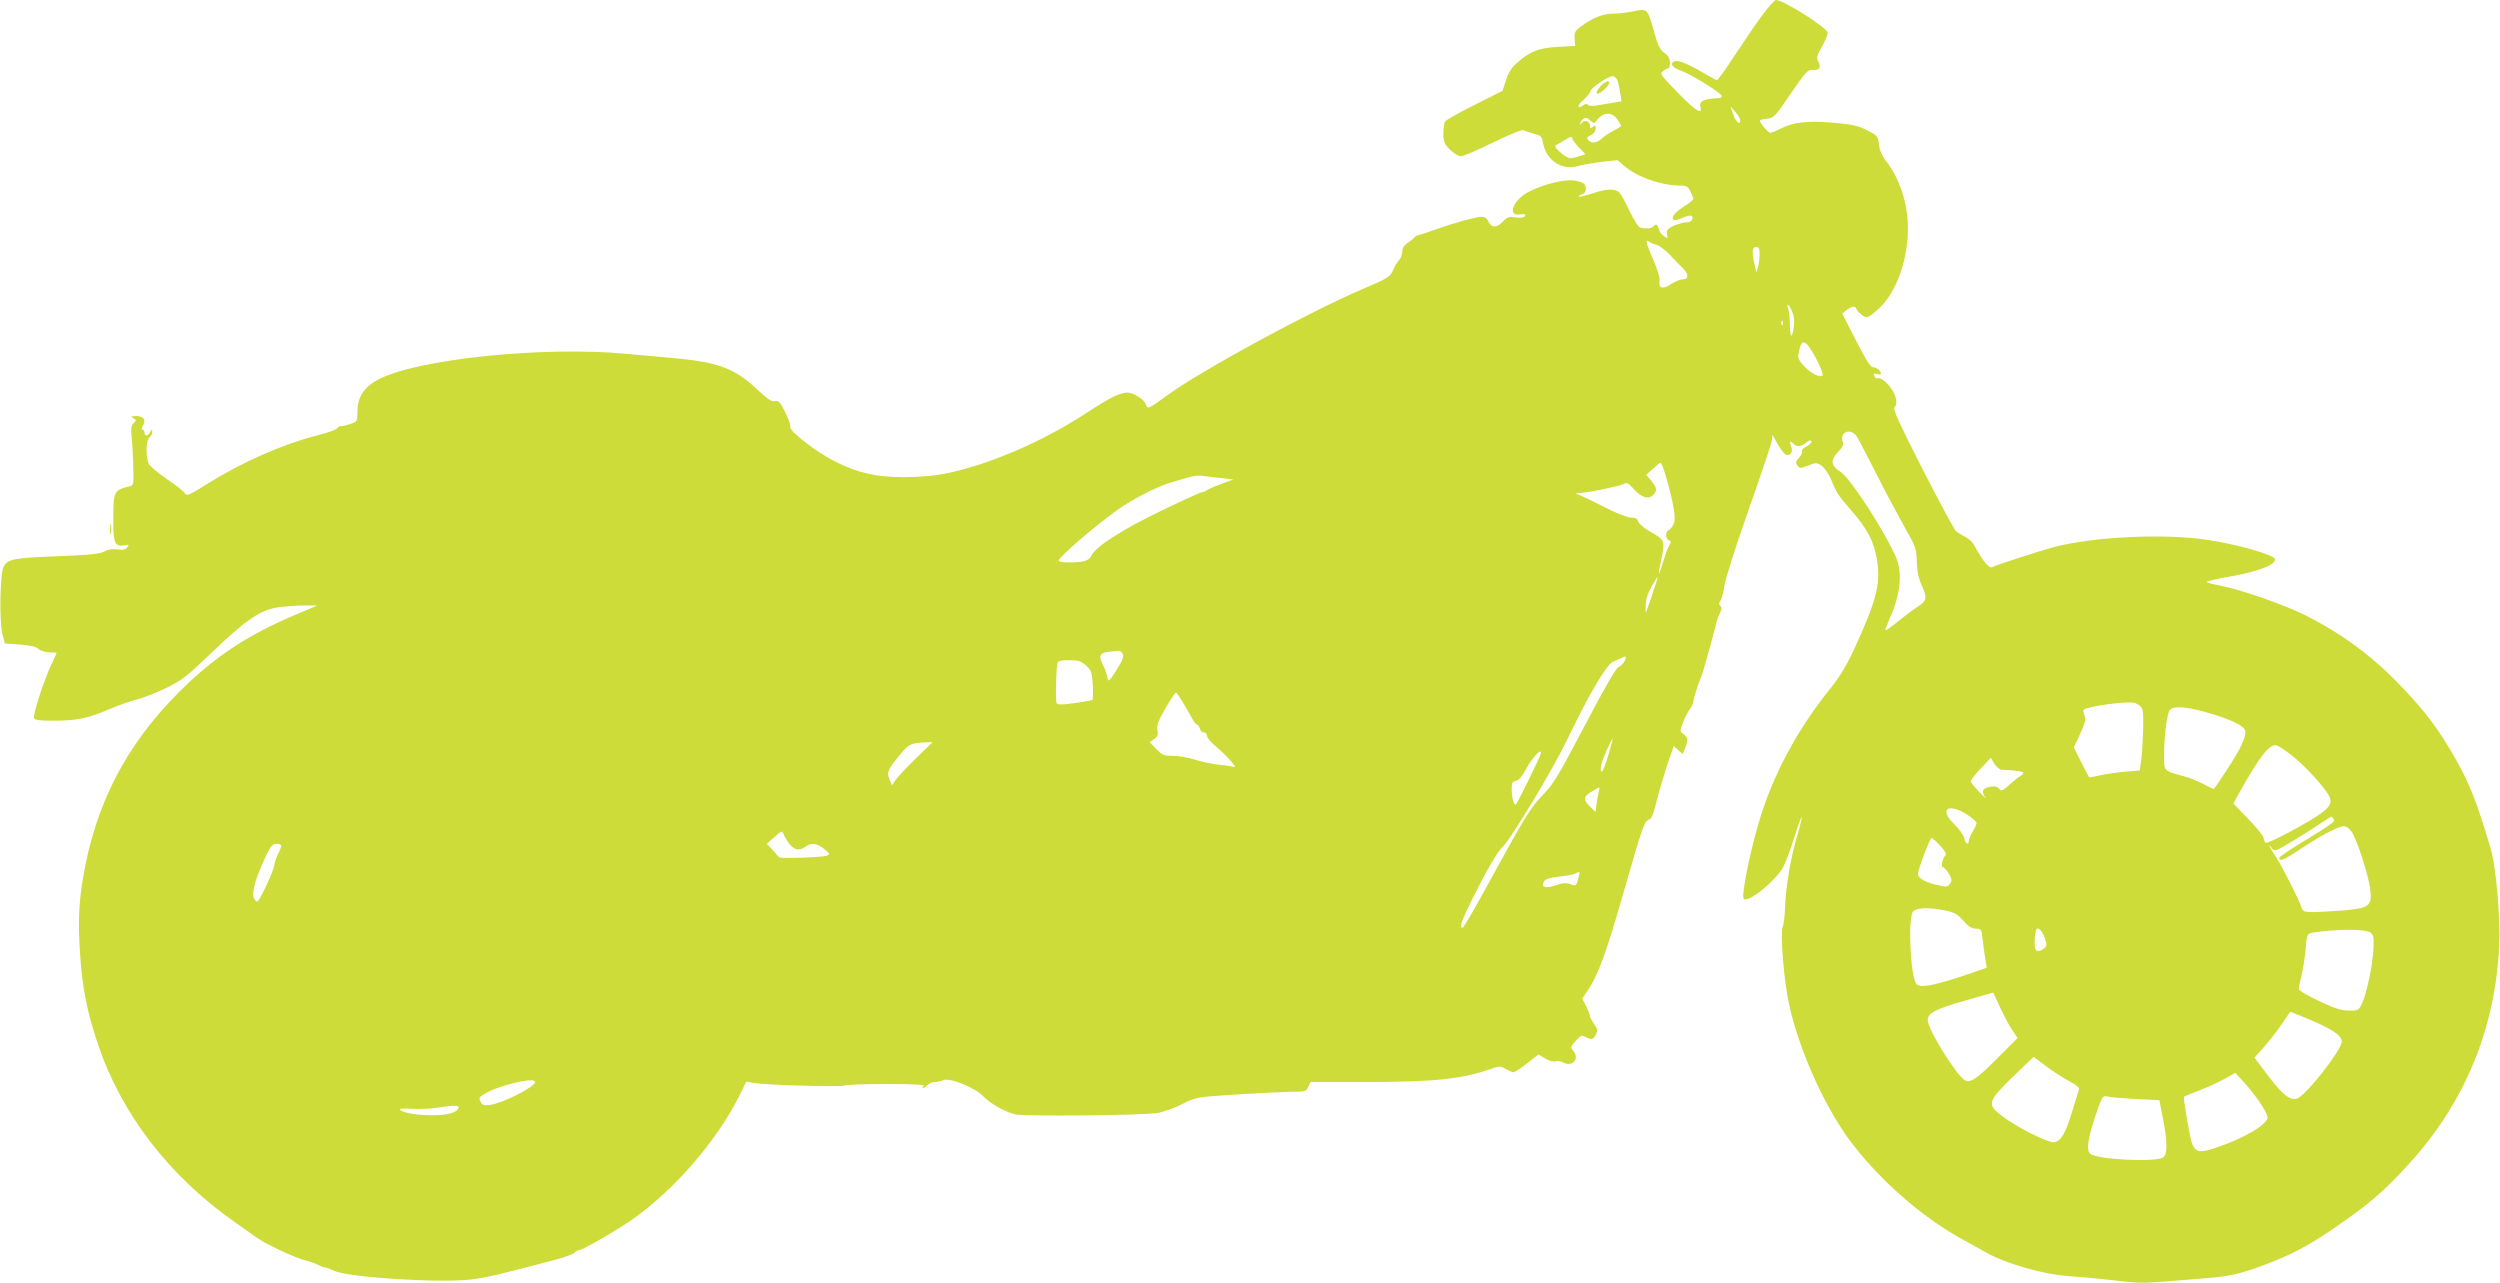 <?xml version="1.0" standalone="no"?>
<!DOCTYPE svg PUBLIC "-//W3C//DTD SVG 20010904//EN"
 "http://www.w3.org/TR/2001/REC-SVG-20010904/DTD/svg10.dtd">
<svg version="1.0" xmlns="http://www.w3.org/2000/svg"
 width="1280pt" height="657pt" viewBox="0 0 1280 657"
 preserveAspectRatio="xMidYMid meet">
<g transform="translate(0,657) scale(0.1,-0.1)"
fill="#cddc39" stroke="none">
<path d="M9027 6498 c-30 -40 -93 -133 -141 -205 -47 -73 -90 -133 -95 -133
-5 0 -33 15 -63 33 -78 47 -135 70 -152 64 -30 -12 -16 -32 33 -50 48 -17 193
-106 205 -126 4 -6 -1 -12 -11 -13 -10 -1 -27 -2 -38 -3 -49 -5 -65 -17 -59
-41 12 -45 -21 -25 -116 72 -89 91 -93 97 -75 110 10 8 22 14 27 14 4 0 8 13
8 29 0 21 -8 36 -28 50 -23 16 -33 38 -53 107 -33 121 -34 121 -106 106 -33
-7 -80 -12 -107 -12 -49 0 -105 -23 -164 -67 -28 -21 -32 -30 -30 -61 l3 -37
-90 -5 c-99 -6 -141 -23 -208 -82 -27 -23 -44 -50 -56 -88 l-18 -55 -143 -72
c-79 -39 -147 -78 -151 -85 -5 -7 -9 -35 -9 -61 0 -42 5 -54 34 -83 19 -19 44
-34 56 -34 12 0 86 32 166 71 90 44 148 67 156 62 7 -4 31 -12 53 -18 35 -9
40 -14 45 -45 15 -90 97 -145 180 -120 19 6 73 15 118 21 l84 9 36 -31 c63
-55 188 -99 282 -99 34 0 42 -4 55 -30 8 -16 15 -33 15 -38 0 -5 -22 -23 -49
-40 -50 -33 -68 -57 -50 -68 5 -3 26 2 45 11 19 9 38 13 44 10 16 -10 -2 -36
-24 -33 -11 1 -40 -7 -64 -17 -36 -17 -41 -23 -37 -44 6 -23 5 -24 -17 -9 -13
8 -24 25 -26 37 -4 22 -17 28 -27 11 -7 -11 -45 -13 -69 -4 -9 4 -32 40 -52
82 -19 42 -42 84 -51 94 -21 24 -65 23 -142 -3 -35 -11 -65 -18 -68 -16 -2 3
5 8 16 12 21 6 27 30 13 52 -5 7 -29 16 -54 19 -49 7 -157 -20 -229 -57 -80
-40 -115 -127 -48 -117 16 3 29 1 29 -3 0 -12 -23 -17 -58 -11 -26 4 -37 -1
-57 -22 -33 -36 -63 -33 -78 7 -4 9 -17 17 -30 17 -30 0 -142 -31 -237 -65
-41 -15 -81 -28 -88 -29 -8 -1 -17 -7 -20 -12 -4 -5 -19 -17 -34 -27 -19 -12
-28 -26 -28 -44 0 -15 -8 -35 -17 -45 -9 -10 -24 -34 -32 -54 -15 -32 -28 -40
-141 -88 -283 -120 -840 -423 -1018 -553 -89 -66 -98 -70 -105 -44 -6 24 -63
61 -95 61 -37 0 -90 -26 -207 -103 -231 -151 -510 -270 -731 -313 -55 -11
-135 -17 -209 -17 -143 1 -232 21 -353 82 -94 47 -233 156 -226 175 3 8 -9 42
-26 76 -26 52 -35 61 -52 56 -17 -4 -38 10 -90 59 -114 108 -198 140 -423 161
-77 7 -192 17 -255 23 -422 39 -1067 -28 -1263 -132 -73 -39 -107 -90 -107
-165 0 -49 -1 -51 -37 -63 -21 -7 -42 -12 -47 -11 -4 2 -13 -3 -20 -11 -6 -8
-51 -24 -101 -36 -176 -45 -384 -136 -563 -248 -98 -61 -104 -64 -117 -47 -7
11 -49 43 -93 73 -44 30 -85 65 -91 78 -16 36 -14 118 4 133 8 7 15 20 15 29
-1 14 -2 14 -11 -1 -12 -22 -29 -23 -29 -3 0 8 -5 15 -10 15 -6 0 -6 7 1 19
19 29 4 51 -33 51 -27 -1 -30 -2 -15 -11 16 -9 16 -11 1 -26 -12 -13 -15 -28
-10 -67 3 -28 7 -96 8 -151 3 -99 3 -100 -22 -106 -78 -19 -80 -24 -80 -180 0
-110 9 -130 57 -121 24 5 26 3 15 -10 -9 -12 -24 -15 -51 -11 -26 4 -49 0 -67
-11 -23 -12 -78 -18 -244 -24 -223 -9 -250 -14 -272 -55 -18 -32 -22 -279 -6
-342 l13 -50 77 -5 c52 -4 83 -11 96 -23 10 -9 35 -17 55 -17 20 0 37 -1 37
-3 0 -2 -12 -27 -26 -57 -37 -76 -96 -259 -90 -276 4 -11 28 -14 100 -14 116
0 176 12 281 57 44 19 107 42 140 50 33 8 102 35 153 59 82 40 107 59 230 177
176 170 256 225 343 237 35 5 96 10 134 10 l70 0 -125 -53 c-239 -102 -408
-215 -585 -392 -272 -273 -426 -573 -490 -950 -22 -133 -26 -232 -15 -390 12
-175 35 -292 90 -457 120 -360 365 -679 702 -915 45 -32 96 -68 113 -80 44
-32 193 -102 245 -115 24 -6 56 -17 70 -25 14 -7 30 -13 36 -13 6 0 26 -7 44
-16 69 -35 556 -65 710 -44 76 10 139 25 430 102 41 11 82 26 91 34 8 8 20 14
26 14 17 0 201 107 273 158 216 154 427 398 542 625 l39 79 42 -7 c60 -11 447
-21 461 -13 6 4 103 8 216 8 136 0 200 -4 190 -10 -8 -5 -10 -10 -4 -10 6 0
17 7 24 15 7 8 23 15 37 15 13 0 32 4 41 9 30 16 160 -35 204 -80 38 -39 108
-79 163 -94 44 -12 670 -6 735 7 30 6 87 26 125 46 69 35 72 35 270 48 110 7
236 13 281 14 76 0 81 1 92 25 l12 25 267 0 c364 0 503 14 656 67 44 16 49 16
76 0 16 -9 34 -17 40 -17 6 0 37 20 70 46 l58 45 35 -21 c20 -12 43 -18 52
-14 10 4 29 1 42 -7 46 -24 83 23 49 61 -15 17 -15 20 12 50 25 28 32 31 50
21 32 -16 42 -14 54 13 10 20 8 30 -10 54 -11 17 -21 35 -21 41 0 7 -9 29 -19
50 l-20 38 25 37 c57 83 98 197 192 525 84 294 101 345 120 352 20 8 24 16 53
132 10 40 52 175 71 225 l8 23 22 -21 23 -21 12 28 c17 41 16 59 -7 74 -20 14
-20 15 -3 59 9 25 25 56 35 69 10 13 18 30 18 37 0 15 26 98 40 129 8 17 47
156 79 280 4 17 13 40 19 51 8 15 8 24 0 32 -8 8 -8 15 0 25 6 7 16 42 21 78
5 36 60 208 124 389 63 179 117 339 119 355 l3 30 19 -35 c20 -38 45 -70 55
-70 22 1 31 18 22 43 -12 30 -7 34 15 12 15 -15 39 -11 66 12 10 9 18 11 22 4
4 -6 -7 -17 -24 -26 -17 -9 -28 -20 -24 -26 3 -6 -3 -21 -15 -33 -17 -18 -19
-25 -8 -39 11 -16 15 -16 54 -1 40 16 44 16 69 0 14 -10 35 -39 46 -64 32 -78
36 -84 108 -167 83 -95 116 -160 131 -256 18 -119 -4 -204 -114 -445 -39 -85
-75 -145 -120 -202 -178 -220 -305 -458 -376 -707 -46 -159 -86 -364 -73 -377
23 -23 167 95 204 166 11 22 36 89 55 149 19 60 36 107 38 105 2 -2 -9 -49
-25 -103 -33 -111 -58 -263 -61 -370 -1 -38 -7 -80 -12 -92 -13 -30 7 -281 33
-395 49 -225 171 -500 297 -678 149 -207 381 -413 599 -530 32 -18 86 -47 119
-66 102 -56 292 -110 420 -118 61 -4 166 -14 235 -22 105 -14 147 -14 260 -5
74 6 169 14 210 17 112 9 163 20 281 63 144 53 232 99 364 189 187 128 266
196 398 343 279 310 432 684 453 1104 7 137 -16 404 -42 494 -78 265 -116 358
-214 521 -78 130 -153 223 -285 356 -133 133 -283 240 -456 326 -107 53 -328
130 -429 149 -36 7 -68 15 -73 19 -4 3 50 16 120 28 144 25 237 61 231 89 -4
22 -188 75 -347 99 -217 33 -573 17 -781 -36 -68 -18 -283 -87 -321 -104 -16
-7 -52 38 -89 109 -8 17 -30 37 -47 46 -18 9 -39 22 -48 29 -8 6 -85 149 -171
317 -113 221 -153 308 -145 316 15 15 14 43 -5 80 -19 38 -63 77 -80 70 -6 -2
-14 3 -18 12 -5 13 -1 15 14 10 11 -4 20 -2 20 2 0 15 -23 33 -41 33 -12 0
-38 41 -87 138 l-70 137 23 18 c29 21 44 22 51 3 3 -8 17 -22 30 -31 24 -15
26 -14 74 26 100 84 166 272 158 449 -5 112 -46 230 -106 308 -25 32 -38 61
-42 92 -5 43 -7 46 -62 74 -47 23 -78 30 -175 38 -130 11 -200 3 -269 -32 -21
-11 -44 -20 -50 -20 -11 0 -54 50 -54 63 0 3 16 7 37 9 34 3 41 10 121 128 78
113 88 125 113 122 34 -4 45 13 29 43 -11 20 -8 30 20 79 17 31 30 63 27 70
-12 31 -225 165 -264 166 -7 0 -37 -33 -66 -72z m-748 -335 c5 -10 12 -39 16
-65 l7 -47 -38 -6 c-22 -3 -58 -10 -81 -14 -26 -5 -46 -4 -52 2 -7 7 -15 6
-26 -3 -8 -7 -19 -10 -23 -6 -4 4 7 20 25 34 17 15 34 36 37 47 6 19 89 74
113 75 7 0 17 -8 22 -17z m631 -209 c0 -29 -23 -8 -37 32 l-13 39 25 -28 c14
-15 25 -35 25 -43z m-631 7 c12 -16 21 -32 21 -35 0 -3 -18 -15 -40 -26 -23
-12 -50 -30 -60 -40 -23 -23 -53 -26 -69 -7 -8 11 -5 16 14 25 15 7 25 20 25
33 0 18 -2 19 -15 9 -13 -10 -15 -9 -15 9 0 23 -35 30 -43 9 -4 -8 -6 -9 -6
-2 -1 6 6 17 14 24 13 10 19 9 36 -6 19 -17 22 -17 32 -3 34 45 78 49 106 10z
m-229 -100 c0 -5 15 -25 33 -45 l34 -35 -30 -11 c-17 -5 -38 -10 -48 -10 -22
0 -89 59 -74 66 6 2 24 13 40 23 34 22 45 25 45 12z m431 -544 c14 -4 45 -27
70 -53 24 -26 54 -57 67 -69 29 -30 29 -55 -2 -55 -13 0 -40 -11 -61 -25 -42
-29 -65 -21 -58 18 3 13 -11 58 -31 104 -38 87 -45 112 -23 96 6 -6 24 -13 38
-16z m528 -55 c-1 -20 -4 -48 -9 -62 l-7 -25 -6 25 c-16 67 -17 98 -5 103 22
7 28 -2 27 -41z m167 -288 c10 -24 13 -50 8 -80 -9 -62 -19 -55 -20 13 0 32
-4 68 -8 81 -13 36 4 25 20 -14z m-49 -66 c-3 -8 -6 -5 -6 6 -1 11 2 17 5 13
3 -3 4 -12 1 -19z m171 -173 c23 -43 38 -83 34 -87 -17 -17 -80 22 -114 70
-13 19 -14 31 -5 63 14 58 35 47 85 -46z m214 -408 c10 -17 55 -106 102 -197
46 -91 110 -210 141 -265 53 -93 57 -105 59 -170 1 -47 9 -86 24 -119 31 -68
28 -82 -20 -113 -24 -15 -69 -49 -102 -76 -32 -26 -60 -46 -62 -44 -3 2 7 28
20 58 56 121 68 237 34 315 -61 139 -233 404 -283 437 -51 32 -55 61 -15 102
22 23 31 39 26 51 -22 57 47 77 76 21z m-983 -194 c40 -141 53 -214 41 -244
-7 -15 -18 -30 -26 -33 -18 -7 -18 -45 1 -52 12 -5 12 -9 1 -27 -7 -12 -21
-50 -31 -85 -10 -34 -20 -61 -22 -59 -1 2 5 38 14 80 19 89 17 93 -63 138 -29
17 -54 39 -57 49 -4 15 -14 20 -36 20 -18 0 -74 22 -129 50 -53 27 -110 55
-127 62 l-30 12 35 3 c58 6 193 34 213 45 17 9 25 5 51 -25 37 -43 76 -56 100
-32 22 23 20 38 -10 74 l-25 30 33 30 c18 17 36 31 40 31 4 0 16 -30 27 -67z
m-2274 -11 l60 -7 -65 -24 c-36 -13 -69 -28 -74 -33 -6 -4 -15 -8 -22 -8 -6 0
-101 -43 -210 -96 -201 -97 -335 -183 -356 -229 -6 -14 -22 -25 -40 -29 -45
-9 -128 -7 -128 3 0 18 182 175 305 263 75 53 192 113 265 136 119 36 135 40
170 35 19 -2 62 -7 95 -11z m2204 -597 c-16 -49 -31 -90 -32 -92 -1 -1 -2 17
-1 40 0 26 11 61 30 94 16 28 30 50 31 49 2 -1 -11 -42 -28 -91z m-2711 -302
c7 -14 0 -34 -31 -83 -41 -64 -41 -64 -48 -35 -3 17 -13 45 -23 63 -23 44 -15
60 31 65 21 2 43 4 50 5 7 1 16 -6 21 -15z m2571 -36 c-6 -13 -20 -27 -32 -32
-14 -7 -72 -107 -173 -300 -130 -248 -160 -299 -210 -350 -67 -69 -95 -114
-277 -447 -71 -131 -133 -238 -138 -238 -19 0 -7 34 52 153 72 144 126 236
149 257 42 37 258 395 335 555 112 233 201 384 234 397 14 6 33 14 41 18 25
14 30 11 19 -13z m-2759 -24 c28 -25 31 -35 35 -100 3 -40 1 -74 -3 -77 -4 -2
-45 -10 -91 -16 -64 -9 -86 -9 -91 0 -7 12 -3 182 5 208 3 8 24 12 60 12 46 0
60 -5 85 -27z m502 -199 c18 -31 39 -66 46 -80 7 -13 17 -24 21 -24 5 0 11 -9
14 -20 3 -11 12 -20 21 -20 9 0 16 -8 16 -18 0 -9 19 -33 43 -52 53 -43 118
-116 95 -107 -9 3 -45 9 -80 12 -35 4 -89 15 -121 26 -31 10 -81 19 -110 19
-48 0 -57 4 -87 35 l-34 35 23 16 c18 13 22 23 17 46 -5 24 4 47 42 113 26 46
50 81 54 79 4 -3 22 -29 40 -60z m4898 -11 c12 -11 15 -37 13 -121 -2 -59 -6
-129 -10 -157 l-8 -50 -76 -6 c-42 -4 -100 -12 -128 -19 -29 -7 -54 -11 -55
-9 -2 2 -20 37 -41 78 l-37 74 32 69 c27 57 30 73 22 97 -10 29 -10 30 39 41
63 15 188 28 214 22 11 -2 27 -11 35 -19z m326 -27 c121 -33 200 -69 209 -95
9 -28 -23 -97 -97 -208 -33 -51 -62 -93 -64 -93 -2 0 -24 11 -51 25 -26 14
-72 33 -103 41 -105 29 -100 24 -100 111 1 102 15 210 30 228 18 21 72 18 176
-9z m-3054 -231 c-21 -67 -30 -85 -35 -71 -5 13 3 45 24 93 18 40 34 72 35 70
2 -2 -9 -43 -24 -92z m-3543 -8 c-47 -46 -94 -96 -104 -111 l-18 -27 -13 31
c-15 36 -10 49 59 132 40 48 53 54 122 57 l40 1 -86 -83z m7039 20 c55 -42
137 -126 183 -190 33 -46 29 -67 -20 -106 -55 -43 -279 -164 -291 -156 -5 3
-10 14 -10 24 0 9 -35 53 -78 97 l-77 80 19 35 c113 205 168 275 204 262 9 -3
41 -24 70 -46z m-3838 8 c0 -13 -124 -265 -130 -265 -11 0 -20 38 -20 82 0 30
4 37 21 40 13 2 30 20 45 48 35 66 84 122 84 95z m2357 -86 c50 -1 106 -8 111
-14 4 -4 -2 -11 -12 -17 -10 -6 -37 -27 -58 -46 -35 -32 -42 -34 -52 -21 -8
11 -21 15 -44 11 -41 -6 -50 -25 -27 -55 10 -12 -3 -1 -28 25 -26 26 -47 52
-47 58 0 6 23 36 52 66 l51 54 18 -30 c10 -16 27 -30 36 -31z m-2060 -106 c-3
-10 -8 -39 -12 -64 l-6 -47 -31 31 c-34 35 -31 50 18 78 37 22 36 22 31 2z
m1885 -124 c26 -17 48 -36 48 -43 0 -6 -9 -26 -20 -44 -11 -18 -20 -39 -20
-47 0 -26 -17 -16 -23 13 -3 16 -27 49 -53 74 -78 76 -29 109 68 47z m1877
-23 c9 -11 -17 -30 -134 -101 -80 -48 -145 -92 -145 -96 0 -23 25 -12 115 48
102 68 188 113 217 113 9 0 25 -11 36 -25 27 -34 91 -231 98 -302 9 -81 -5
-92 -133 -104 -54 -4 -124 -8 -155 -9 -50 0 -57 3 -64 23 -12 39 -101 215
-133 262 -30 45 -44 77 -18 41 12 -17 19 -14 103 36 49 30 114 71 144 91 30
20 56 36 56 36 1 1 7 -5 13 -13z m-7910 -123 c27 -36 54 -41 85 -18 29 22 61
18 96 -12 31 -25 31 -27 12 -34 -23 -9 -240 -16 -244 -8 -2 2 -16 19 -32 37
l-30 32 40 35 c33 30 40 33 44 18 3 -10 16 -33 29 -50z m5896 -14 c22 -24 33
-44 27 -48 -15 -9 -27 -61 -14 -61 5 0 19 -15 30 -33 16 -29 17 -36 6 -52 -12
-17 -19 -17 -67 -6 -59 13 -97 35 -97 56 0 23 61 185 70 185 4 0 24 -19 45
-41z m-8495 1 c0 -6 -7 -25 -16 -41 -8 -17 -17 -42 -19 -57 -3 -28 -68 -169
-85 -186 -5 -5 -13 1 -20 16 -13 28 8 101 61 214 25 53 35 64 55 64 13 0 24
-5 24 -10z m6640 -172 c-10 -35 -12 -36 -39 -25 -22 8 -39 7 -77 -6 -54 -18
-77 -9 -58 21 8 12 31 19 77 24 36 3 74 11 84 16 24 14 24 12 13 -30z m1876
-159 c50 -10 65 -18 95 -52 26 -30 44 -41 65 -42 28 0 29 -2 35 -55 3 -30 10
-75 14 -100 l7 -45 -129 -44 c-149 -49 -213 -60 -231 -39 -31 38 -45 344 -16
372 18 19 77 21 160 5z m515 -146 c10 -32 9 -38 -7 -50 -28 -20 -44 -16 -46
15 -2 34 1 63 7 81 8 20 32 -4 46 -46z m1665 33 c16 -12 19 -25 16 -82 -3 -82
-35 -233 -59 -283 -17 -34 -20 -36 -68 -35 -38 0 -75 12 -152 49 -57 26 -103
54 -103 61 0 7 6 39 14 71 8 32 17 93 21 135 7 77 7 77 38 83 117 19 267 19
293 1z m-1832 -502 l26 -39 -98 -98 c-108 -109 -142 -133 -171 -118 -44 24
-190 259 -191 307 0 37 38 57 188 100 l147 42 36 -77 c20 -43 48 -96 63 -117z
m1487 70 c143 -58 199 -94 199 -126 0 -44 -184 -278 -230 -293 -34 -11 -77 23
-147 117 l-70 93 49 55 c27 30 68 83 91 117 23 34 42 63 43 63 0 0 29 -12 65
-26z m-1196 -330 c39 -21 53 -33 49 -44 -3 -8 -18 -56 -33 -106 -35 -117 -59
-158 -94 -162 -32 -4 -192 77 -268 135 -77 58 -72 75 57 200 l106 102 64 -48
c35 -26 88 -61 119 -77z m975 -108 c22 -32 40 -66 40 -76 0 -38 -123 -110
-272 -159 -78 -26 -100 -20 -117 31 -11 36 -44 229 -39 233 2 2 39 17 83 34
44 17 103 44 130 60 l50 28 42 -46 c24 -25 61 -72 83 -105z m-8830 104 c0 -24
-166 -109 -230 -117 -31 -4 -40 -2 -49 15 -10 18 -8 24 11 36 71 47 268 95
268 66z m8195 -87 l121 -6 18 -92 c24 -125 24 -184 1 -201 -36 -26 -336 -11
-372 18 -22 18 -14 76 24 190 36 106 38 109 63 104 14 -4 79 -9 145 -13z
m-8587 -45 c-9 -25 -54 -38 -133 -38 -83 0 -151 12 -167 28 -6 6 16 8 59 5 37
-2 95 0 128 5 90 14 117 14 113 0z"/>
<path d="M8213 6145 c-26 -19 -49 -55 -34 -55 17 0 64 46 60 58 -3 9 -10 8
-26 -3z"/>
<path d="M563 3860 c0 -25 2 -35 4 -22 2 12 2 32 0 45 -2 12 -4 2 -4 -23z"/>
</g>
</svg>
